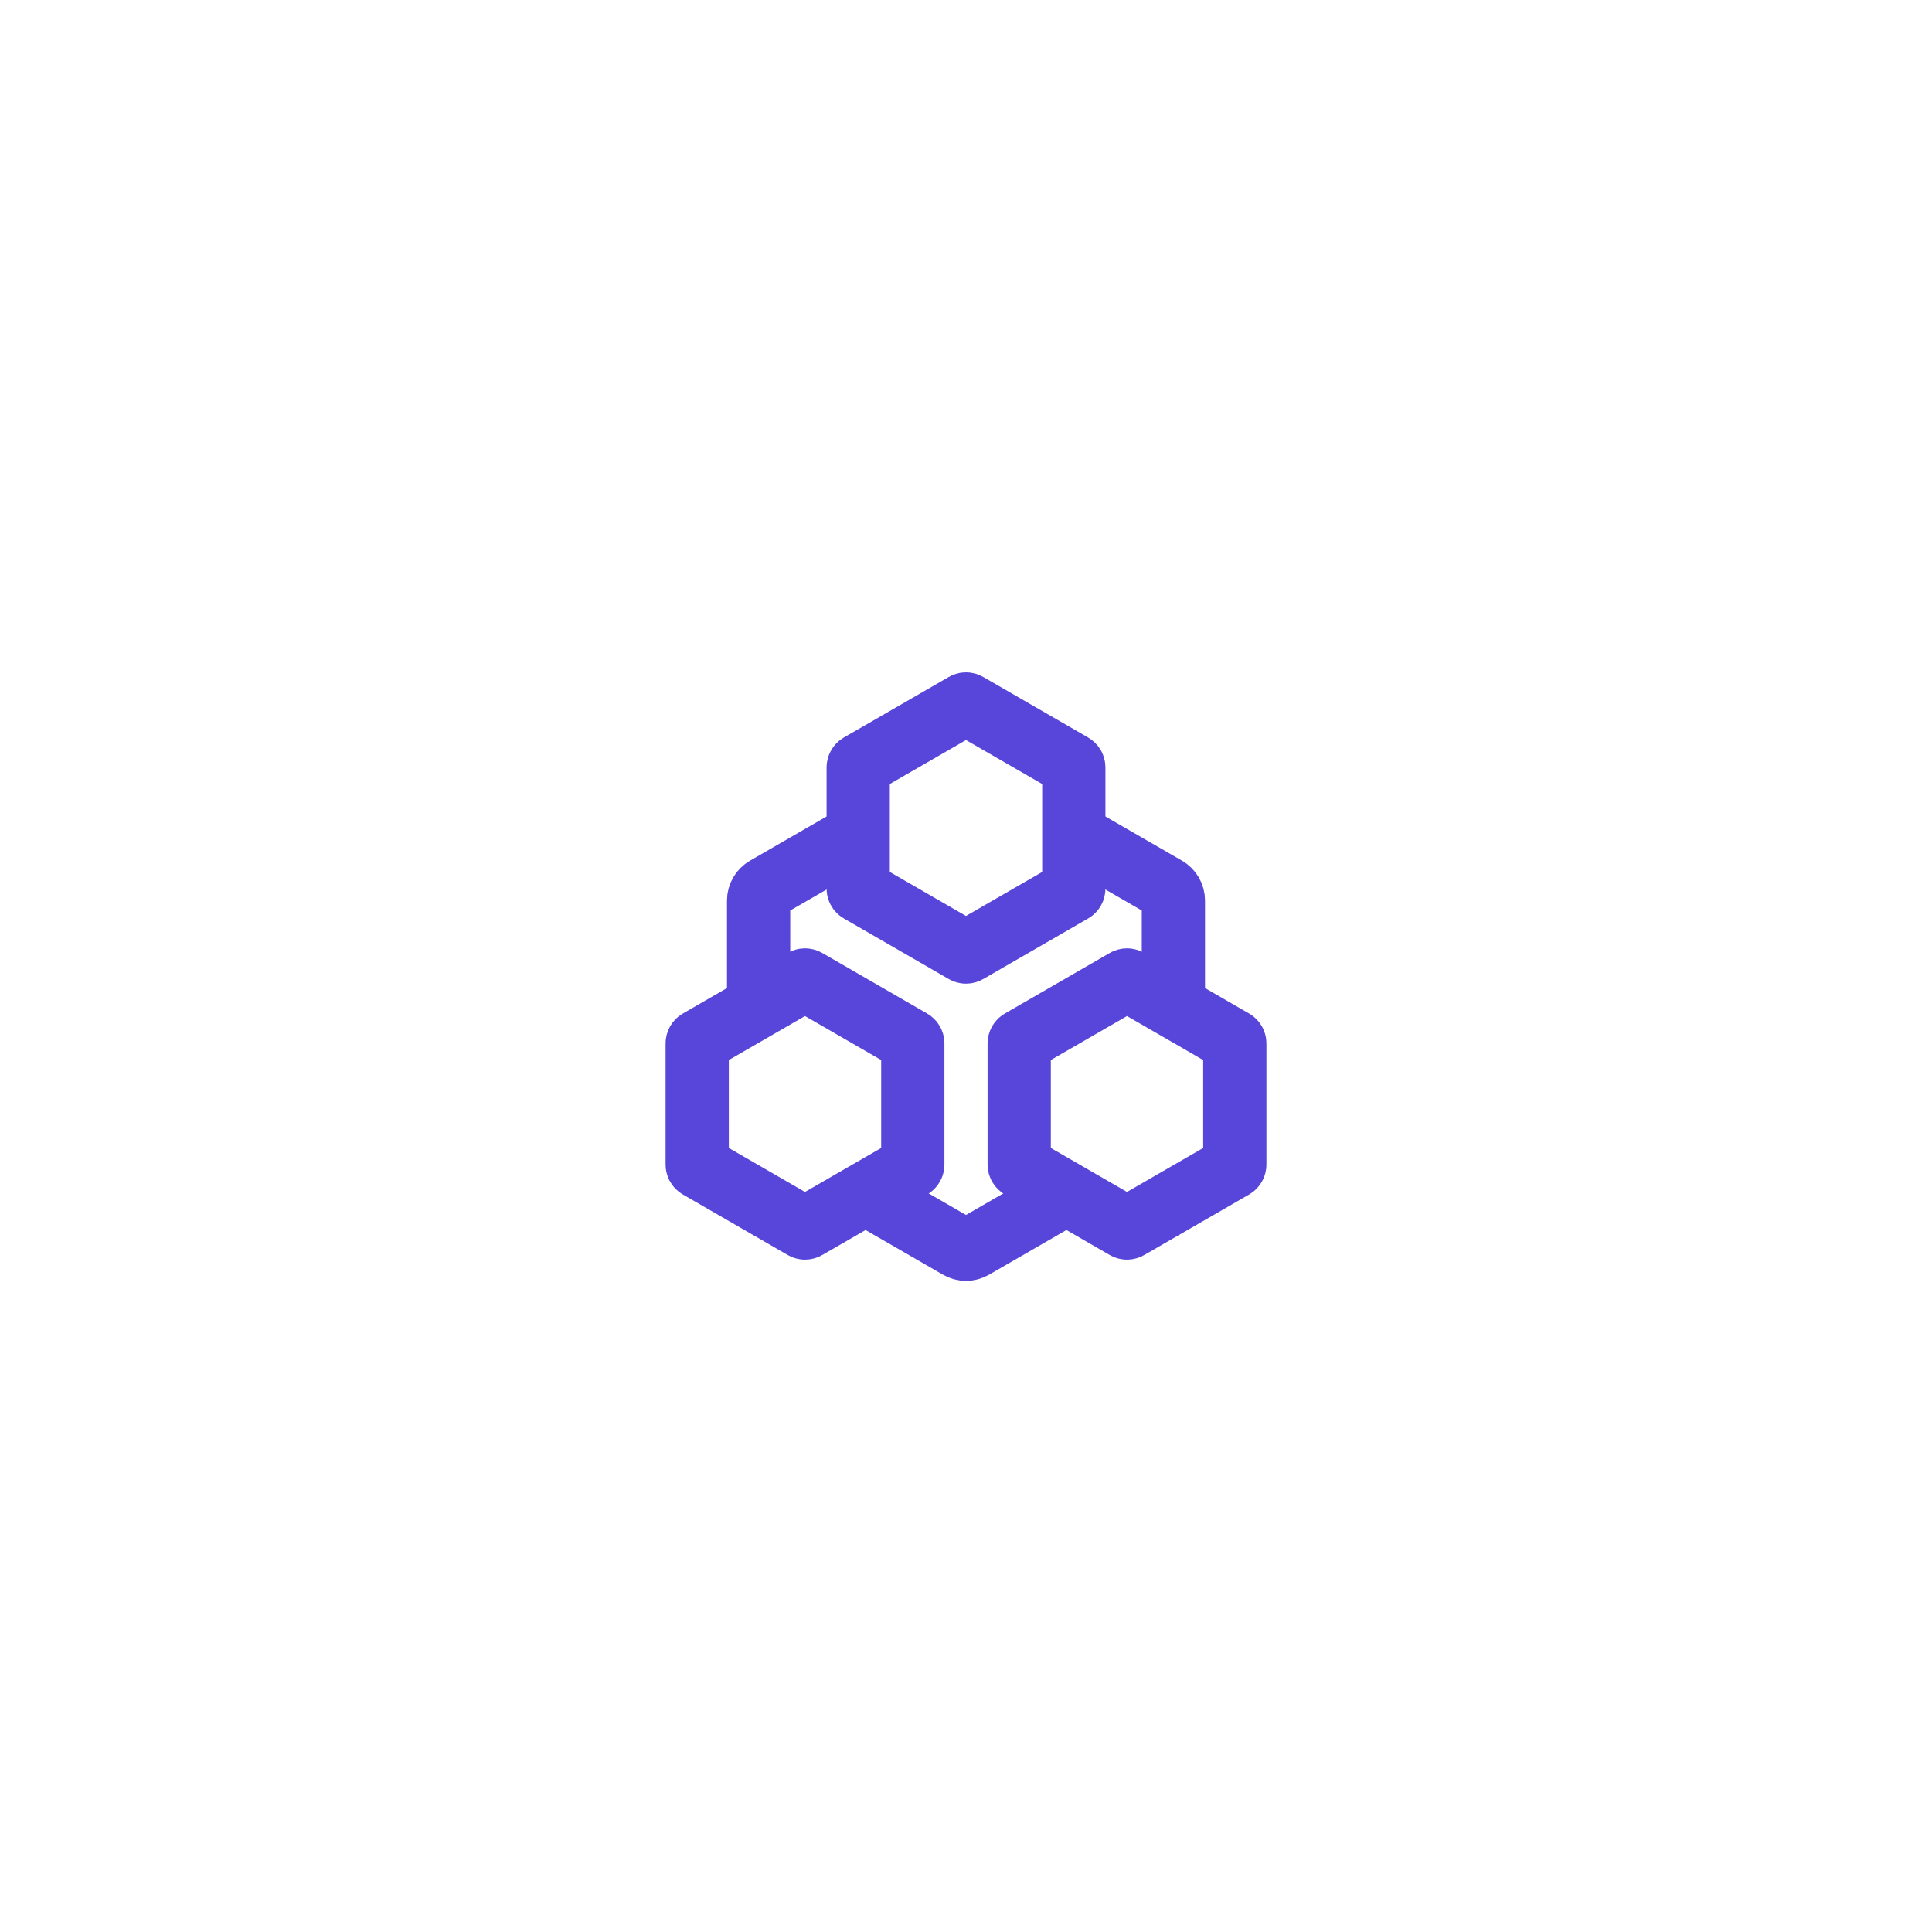<svg width="84" height="84" viewBox="0 0 84 84" fill="none" xmlns="http://www.w3.org/2000/svg">
<g filter="url(#filter0_d)">
<rect x="10" y="7" width="64" height="64" rx="16" fill="white"/>
<path d="M41.688 30.768C41.881 30.657 42.119 30.657 42.312 30.768L50.705 35.613C50.898 35.725 51.017 35.931 51.017 36.155V45.845C51.017 46.069 50.898 46.275 50.705 46.387L42.312 51.232C42.119 51.343 41.881 51.343 41.688 51.232L33.295 46.387C33.102 46.275 32.983 46.069 32.983 45.845V36.155C32.983 35.931 33.102 35.725 33.295 35.613L41.688 30.768Z" stroke="#5845DA" stroke-width="2.75" stroke-linecap="round" stroke-linejoin="round"/>
<path d="M41.938 27.624C41.976 27.602 42.024 27.602 42.062 27.624L46.625 30.258C46.663 30.28 46.687 30.321 46.687 30.366V35.634C46.687 35.679 46.663 35.72 46.625 35.742L42.062 38.376C42.024 38.398 41.976 38.398 41.938 38.376L37.375 35.742C37.337 35.72 37.313 35.679 37.313 35.634V30.366C37.313 30.321 37.337 30.28 37.375 30.258L41.938 27.624Z" fill="white" stroke="#5845DA" stroke-width="2.75" stroke-linecap="round" stroke-linejoin="round"/>
<path d="M34.938 39.624C34.976 39.602 35.024 39.602 35.062 39.624L39.625 42.258C39.663 42.28 39.687 42.321 39.687 42.366V47.634C39.687 47.679 39.663 47.72 39.625 47.742L35.062 50.376C35.024 50.398 34.976 50.398 34.938 50.376L30.375 47.742C30.337 47.72 30.313 47.679 30.313 47.634V42.366C30.313 42.321 30.337 42.28 30.375 42.258L34.938 39.624Z" fill="white" stroke="#5845DA" stroke-width="2.75" stroke-linecap="round" stroke-linejoin="round"/>
<path d="M48.938 39.624C48.976 39.602 49.024 39.602 49.062 39.624L53.625 42.258C53.663 42.28 53.687 42.321 53.687 42.366V47.634C53.687 47.679 53.663 47.72 53.625 47.742L49.062 50.376C49.024 50.398 48.976 50.398 48.938 50.376L44.375 47.742C44.337 47.72 44.313 47.679 44.313 47.634V42.366C44.313 42.321 44.337 42.28 44.375 42.258L48.938 39.624Z" fill="white" stroke="#5845DA" stroke-width="2.75" stroke-linecap="round" stroke-linejoin="round"/>
</g>
<defs>
<filter id="filter0_d" x="0" y="0" width="84" height="84" filterUnits="userSpaceOnUse" color-interpolation-filters="sRGB">
<feFlood flood-opacity="0" result="BackgroundImageFix"/>
<feColorMatrix in="SourceAlpha" type="matrix" values="0 0 0 0 0 0 0 0 0 0 0 0 0 0 0 0 0 0 127 0"/>
<feOffset dy="3"/>
<feGaussianBlur stdDeviation="5"/>
<feColorMatrix type="matrix" values="0 0 0 0 0.125 0 0 0 0 0.078 0 0 0 0 0.404 0 0 0 0.1 0"/>
<feBlend mode="normal" in2="BackgroundImageFix" result="effect1_dropShadow"/>
<feBlend mode="normal" in="SourceGraphic" in2="effect1_dropShadow" result="shape"/>
</filter>
</defs>
</svg>
